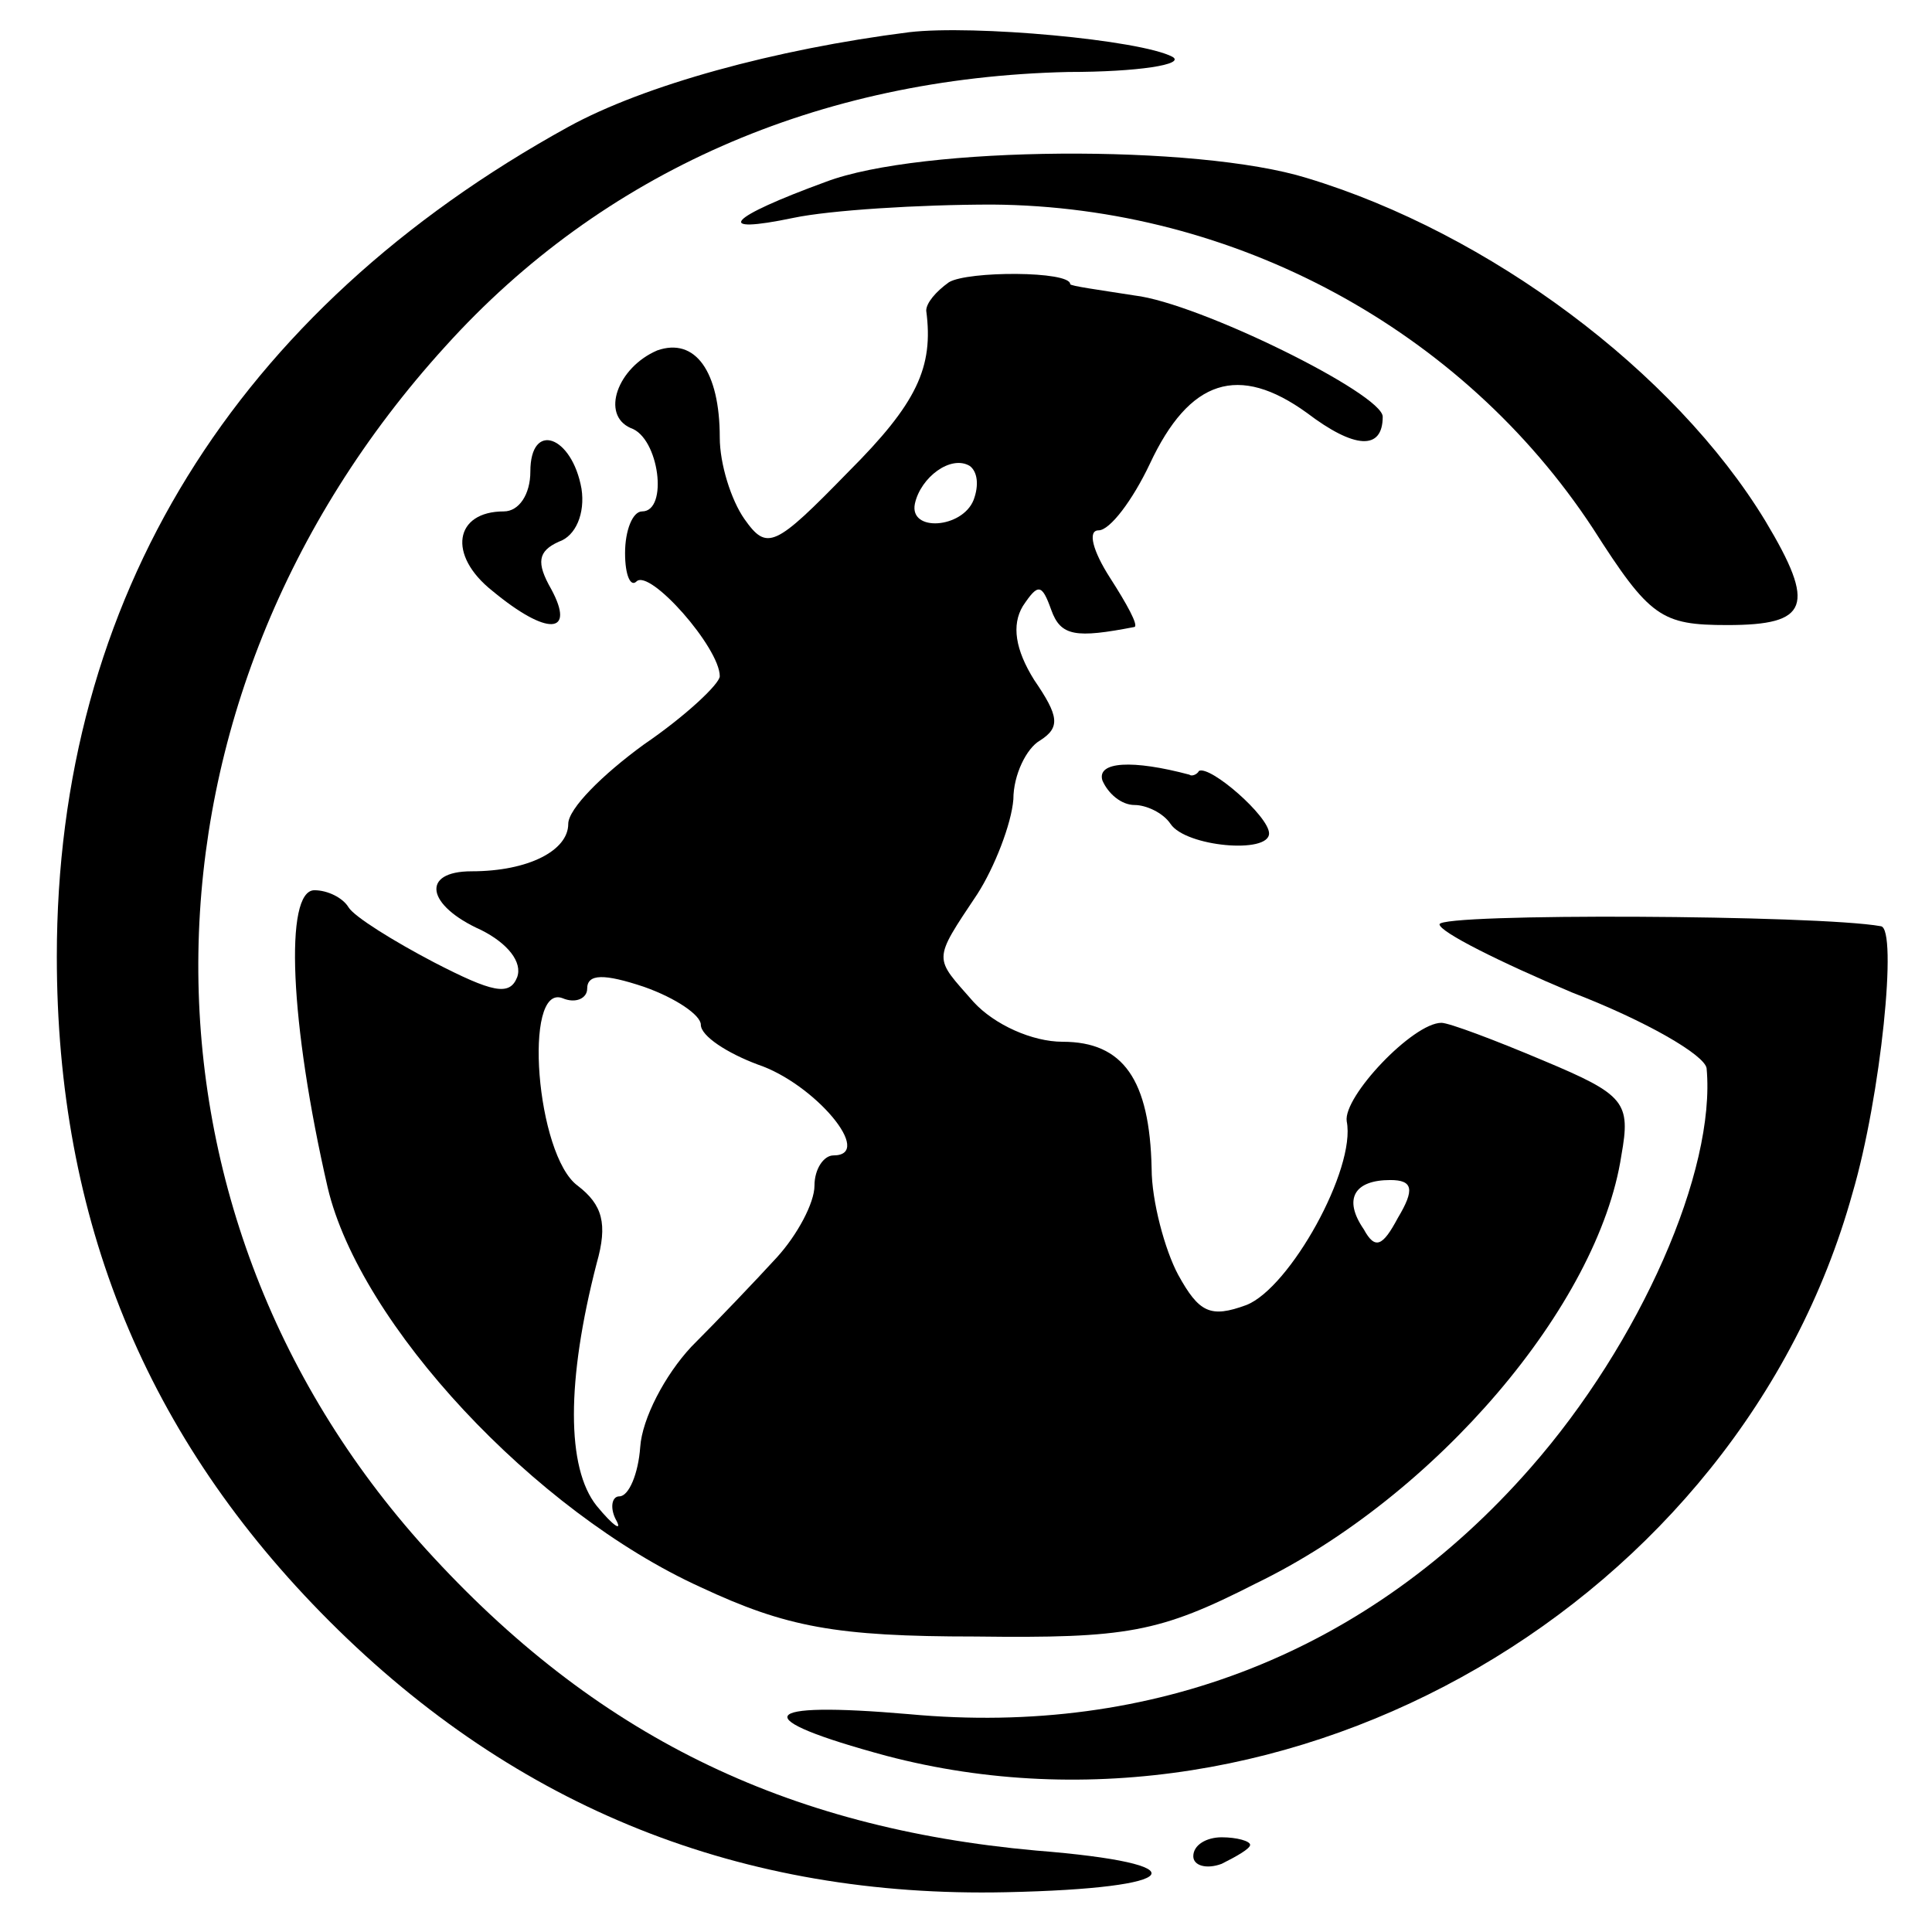 <?xml version="1.0" standalone="no"?>
<!DOCTYPE svg PUBLIC "-//W3C//DTD SVG 20010904//EN"
 "http://www.w3.org/TR/2001/REC-SVG-20010904/DTD/svg10.dtd">
<svg version="1.0" xmlns="http://www.w3.org/2000/svg"
 width="102pt" height="102pt" viewBox="0 0 102 102"
 preserveAspectRatio="xMidYMid meet">
<g transform="translate(0,102) scale(0.1,-0.1)"
fill="#000000" stroke="none">
<path d="M480 1003 c-71 -9 -140 -28 -180 -50 -176 -97 -270 -249 -270 -438 0
-139 47 -254 144 -351 99 -99 218 -146 357 -143 95 2 104 15 16 22 -133 12
-233 61 -322 159 -164 181 -160 448 10 635 83 92 197 142 329 145 37 0 62 4
55 8 -17 9 -105 17 -139 13z"/>
<path d="M436 924 c-52 -19 -60 -28 -17 -19 19 4 66 7 105 7 128 -1 248 -66
317 -171 30 -47 36 -51 71 -51 43 0 47 10 20 55 -48 79 -146 152 -242 181 -58
18 -204 17 -254 -2z"/>
<path d="M501 871 c-7 -5 -12 -11 -12 -15 4 -30 -5 -49 -41 -85 -39 -40 -43
-42 -55 -25 -7 10 -13 29 -13 43 0 35 -13 53 -33 46 -21 -9 -30 -34 -14 -41
15 -5 20 -44 6 -44 -5 0 -9 -10 -9 -22 0 -12 3 -18 6 -15 7 7 44 -35 44 -50 0
-4 -18 -21 -40 -36 -22 -16 -40 -34 -40 -42 0 -14 -21 -25 -51 -25 -27 0 -24
-18 5 -31 14 -7 22 -17 19 -25 -4 -10 -13 -8 -44 8 -21 11 -42 24 -45 29 -3 5
-11 9 -18 9 -16 0 -13 -70 7 -157 17 -72 109 -171 197 -211 45 -21 71 -26 145
-26 80 -1 97 2 148 28 95 46 181 147 193 226 5 28 2 32 -41 50 -26 11 -50 20
-54 20 -15 0 -52 -39 -50 -52 5 -25 -30 -88 -53 -97 -19 -7 -25 -4 -36 16 -7
13 -14 39 -14 56 -1 47 -15 67 -47 67 -16 0 -36 9 -47 21 -21 24 -22 21 2 57
9 14 18 37 19 50 0 13 7 27 14 31 11 7 10 13 -3 32 -10 16 -12 29 -6 39 8 12
10 12 15 -2 5 -14 13 -15 44 -9 2 1 -4 12 -13 26 -9 14 -12 25 -6 25 6 0 18
16 27 35 21 45 47 53 83 27 25 -19 40 -20 40 -2 0 12 -97 60 -131 64 -19 3
-34 5 -34 6 0 7 -54 7 -64 1z m13 -115 c-6 -15 -34 -17 -31 -2 3 14 19 26 29
20 4 -3 5 -10 2 -18z m-144 -277 c0 -6 14 -15 30 -21 30 -10 62 -48 40 -48 -5
0 -10 -7 -10 -16 0 -9 -9 -26 -20 -38 -11 -12 -31 -33 -45 -47 -14 -15 -26
-38 -27 -53 -1 -14 -6 -26 -11 -26 -4 0 -5 -6 -2 -12 4 -7 -1 -4 -10 7 -16 20
-16 66 0 128 6 21 3 31 -10 41 -22 16 -29 107 -8 99 7 -3 13 0 13 5 0 8 9 8
30 1 17 -6 30 -15 30 -20z m368 -102 c-8 -15 -12 -17 -18 -6 -11 16 -5 26 14
26 12 0 13 -5 4 -20z"/>
<path d="M280 771 c0 -12 -6 -21 -14 -21 -26 0 -30 -23 -6 -42 29 -24 44 -23
31 1 -8 14 -7 20 4 25 9 3 14 15 12 28 -5 28 -27 36 -27 9z"/>
<path d="M582 608 c3 -7 10 -13 17 -13 6 0 15 -4 19 -10 8 -12 52 -16 52 -5 0
9 -31 36 -37 33 -1 -2 -4 -3 -5 -2 -30 8 -49 7 -46 -3z"/>
<path d="M760 532 c0 -4 32 -20 70 -36 39 -15 70 -33 71 -40 5 -54 -35 -145
-93 -211 -85 -97 -199 -142 -328 -130 -81 7 -86 -2 -12 -22 213 -56 450 81
510 297 15 51 24 140 15 141 -33 6 -233 7 -233 1z"/>
<path d="M630 40 c0 -5 7 -7 15 -4 8 4 15 8 15 10 0 2 -7 4 -15 4 -8 0 -15 -4
-15 -10z"/>
</g>
</svg>
